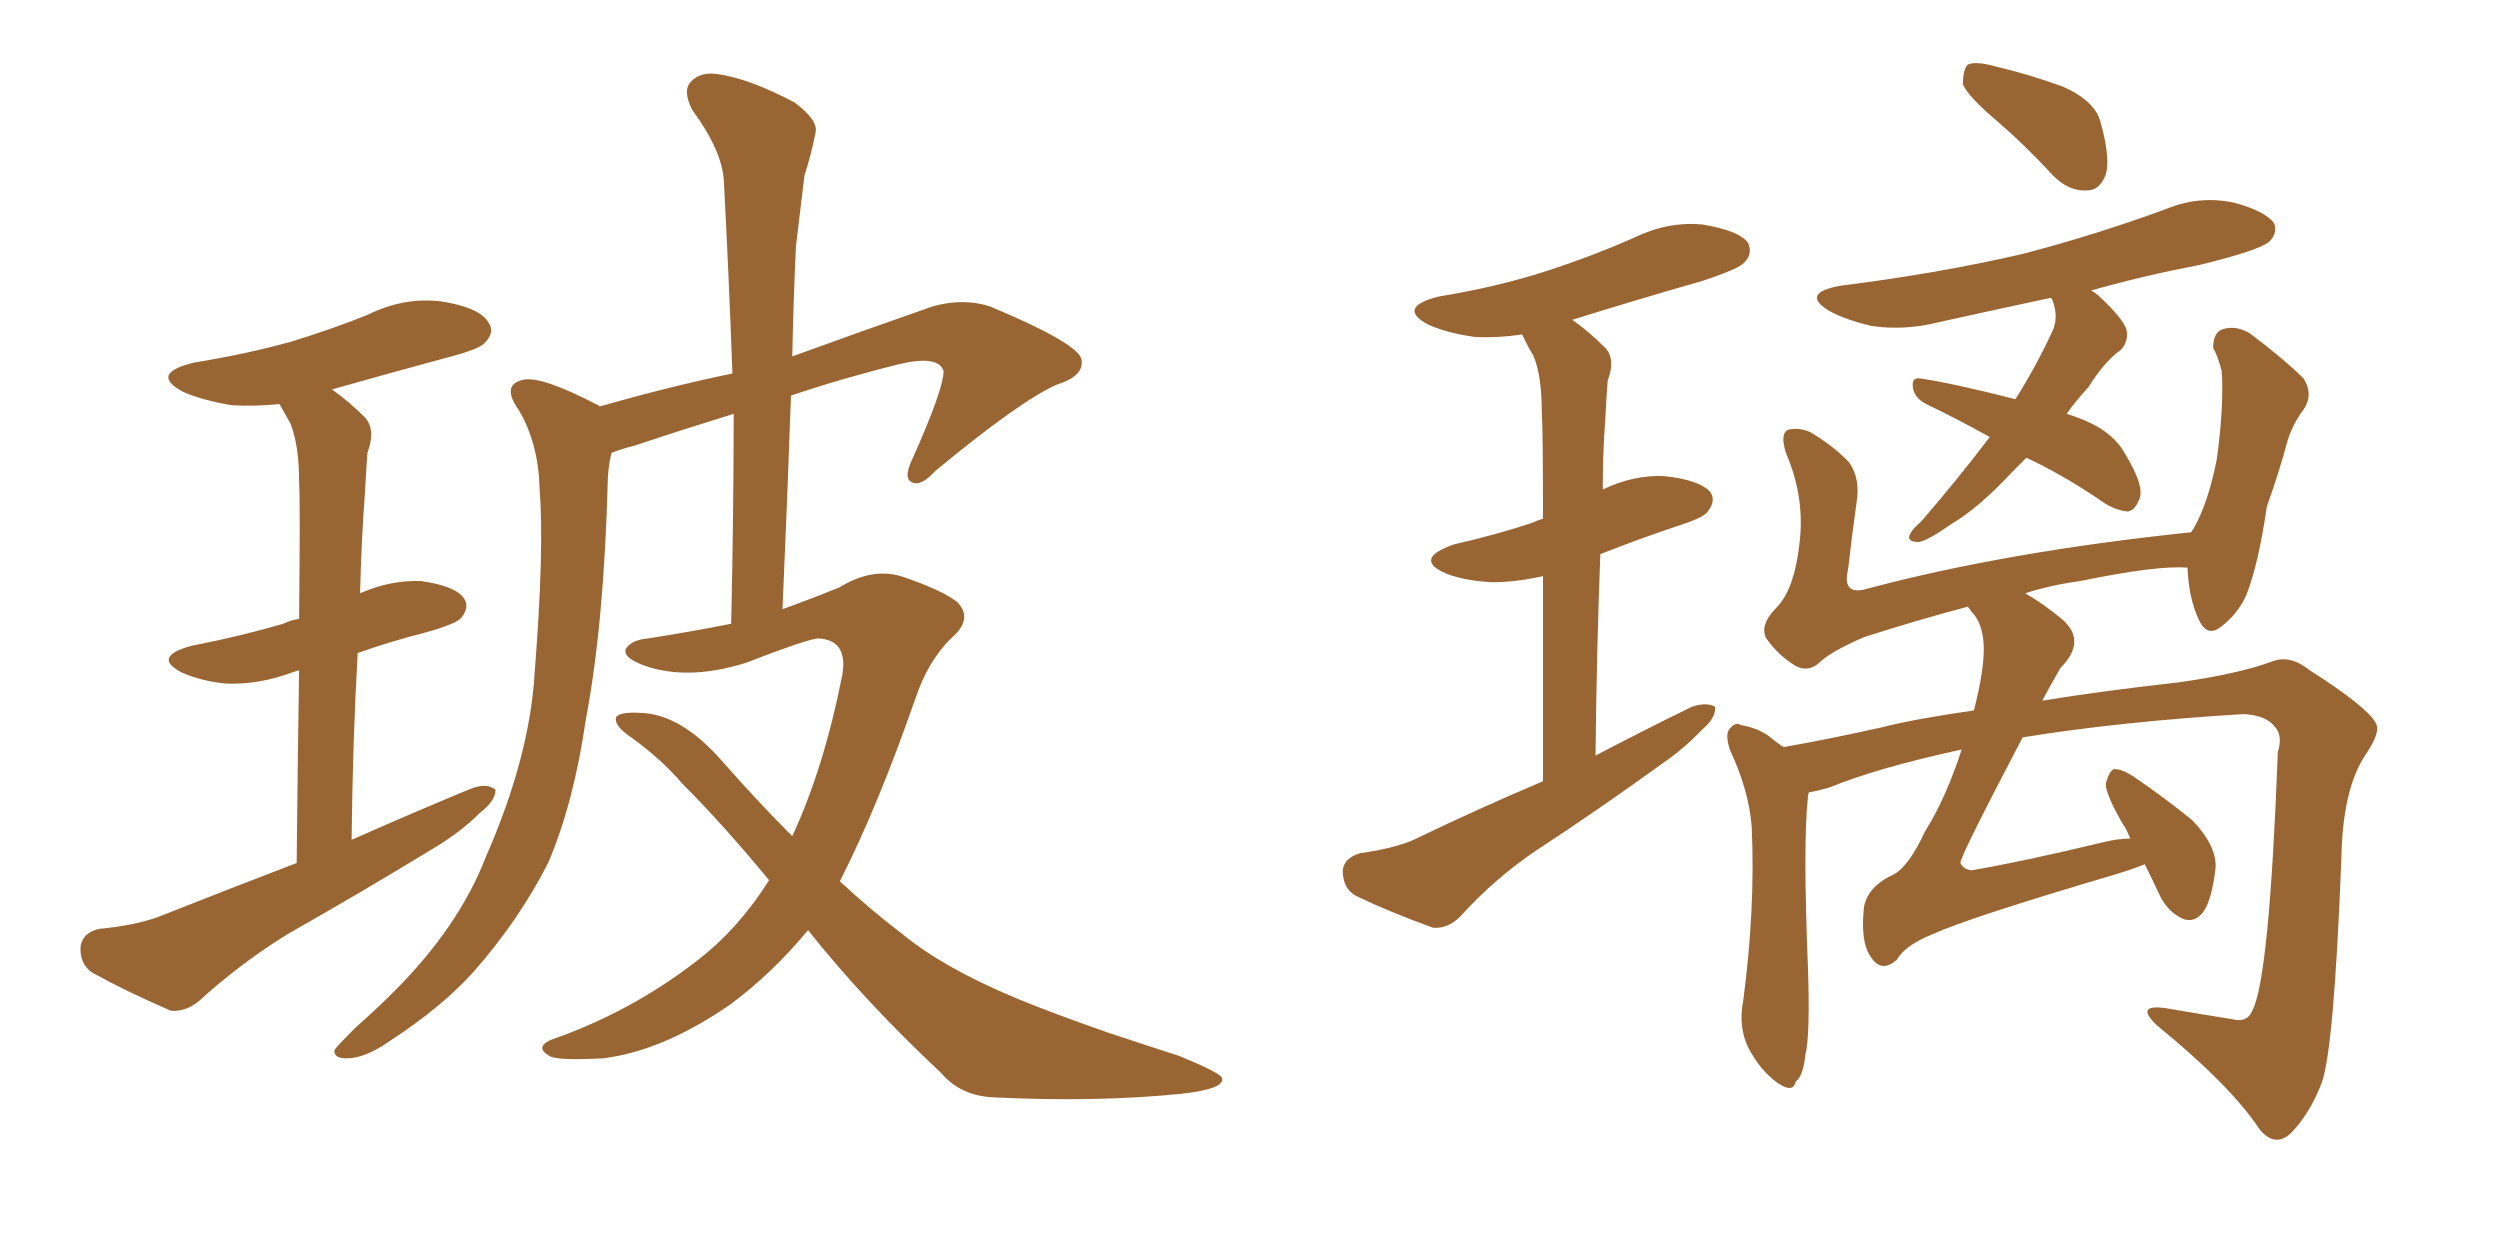 <svg xmlns="http://www.w3.org/2000/svg" xmlns:xlink="http://www.w3.org/1999/xlink" width="300" height="150"><path fill="#996633" padding="10" d="M35.60 103.56L35.60 103.56Q35.74 89.79 35.89 80.42L35.89 80.42Q35.45 80.57 35.01 80.71L35.01 80.71Q31.05 82.18 27.10 82.03L27.10 82.03Q24.17 81.74 21.83 80.71L21.83 80.71Q18.16 78.81 23.00 77.49L23.00 77.49Q29.00 76.32 33.98 74.85L33.98 74.85Q34.86 74.41 35.89 74.27L35.89 74.27Q36.04 60.35 35.89 57.71L35.89 57.71Q35.89 53.47 34.86 50.83L34.86 50.83Q34.13 49.51 33.54 48.49L33.54 48.49Q30.62 48.78 27.83 48.63L27.83 48.63Q24.32 48.05 21.97 47.02L21.97 47.02Q17.87 44.82 23.29 43.51L23.29 43.51Q29.59 42.48 34.86 41.02L34.86 41.02Q39.70 39.55 44.09 37.79L44.09 37.79Q48.49 35.60 53.03 36.18L53.03 36.18Q57.57 36.91 58.59 38.67L58.59 38.67Q59.47 39.84 58.15 41.16L58.15 41.16Q57.57 41.89 53.61 42.92L53.61 42.92Q46.58 44.82 39.84 46.73L39.84 46.73Q41.89 48.19 43.80 50.10L43.80 50.10Q45.12 51.56 44.09 54.35L44.09 54.35Q43.95 56.25 43.80 59.03L43.80 59.03Q43.36 64.89 43.21 71.19L43.21 71.19Q46.88 69.58 50.54 69.73L50.54 69.73Q54.64 70.31 55.66 71.78L55.66 71.78Q56.40 72.80 55.37 74.12L55.37 74.12Q54.79 74.85 51.12 75.88L51.12 75.88Q46.58 77.05 42.92 78.37L42.92 78.37Q42.33 88.77 42.19 100.78L42.19 100.78Q49.80 97.41 56.54 94.63L56.54 94.63Q58.45 93.90 59.47 94.78L59.47 94.78Q59.47 96.09 57.57 97.56L57.57 97.56Q55.22 99.90 52.00 101.81L52.00 101.81Q43.36 107.08 34.57 112.06L34.57 112.06Q28.86 115.58 23.88 120.12L23.88 120.12Q22.27 121.44 20.51 121.29L20.51 121.29Q15.09 118.95 11.13 116.75L11.13 116.75Q9.52 115.72 9.67 113.53L9.67 113.53Q9.96 111.91 11.87 111.47L11.87 111.47Q16.26 111.04 19.04 110.01L19.04 110.01Q27.54 106.64 35.60 103.56ZM96.97 111.62L96.97 111.62L96.97 111.62Q92.58 116.89 87.60 120.56L87.60 120.56Q79.54 126.12 72.36 127.00L72.36 127.00Q66.80 127.29 65.92 126.71L65.92 126.71Q64.16 125.68 66.06 124.80L66.06 124.80Q75.73 121.44 83.64 115.28L83.64 115.28Q88.62 111.47 92.29 105.62L92.29 105.62Q86.72 98.88 81.88 94.04L81.88 94.04Q79.39 91.11 75.73 88.48L75.73 88.48Q73.54 87.01 73.97 85.99L73.97 85.99Q74.56 85.40 76.90 85.55L76.90 85.55Q81.74 85.69 86.72 91.41L86.72 91.41Q90.97 96.24 95.07 100.34L95.07 100.34Q98.88 92.14 101.07 81.01L101.07 81.01Q101.81 76.76 98.14 76.61L98.14 76.61Q96.68 76.76 89.50 79.54L89.50 79.54Q82.47 81.74 77.20 79.83L77.20 79.83Q74.56 78.81 75.15 77.78L75.15 77.78Q75.88 76.76 77.78 76.61L77.78 76.61Q83.35 75.73 87.74 74.85L87.74 74.85Q88.04 61.67 88.04 49.66L88.04 49.66Q81.88 51.56 76.17 53.47L76.17 53.47Q74.41 53.91 73.39 54.35L73.39 54.35Q73.10 55.37 72.95 57.13L72.95 57.13Q72.51 74.71 70.31 86.28L70.31 86.28Q68.85 96.39 65.77 103.56L65.77 103.56Q62.26 110.45 56.84 116.60L56.84 116.60Q53.03 120.85 46.73 124.95L46.73 124.95Q43.80 127.00 41.60 127.00L41.60 127.00Q39.99 127.00 40.14 125.98L40.14 125.98Q40.72 125.24 42.63 123.34L42.63 123.34Q44.97 121.29 47.31 118.95L47.31 118.95Q55.08 111.18 58.30 102.83L58.30 102.83Q63.57 90.82 64.16 80.71L64.16 80.71Q65.33 65.77 64.75 58.59L64.75 58.59Q64.60 53.17 62.26 49.22L62.26 49.22Q60.06 46.14 62.84 45.56L62.84 45.56Q65.04 45.12 71.78 48.63L71.78 48.63Q71.92 48.63 71.92 48.78L71.92 48.78Q80.71 46.29 87.89 44.82L87.89 44.82Q87.45 32.81 86.87 21.83L86.87 21.83Q86.72 18.16 83.06 13.18L83.06 13.18Q81.88 10.84 82.91 9.81L82.91 9.81Q84.08 8.50 86.43 8.94L86.43 8.94Q90.09 9.52 95.36 12.30L95.36 12.30Q98.29 14.50 97.85 15.97L97.85 15.97Q97.41 18.31 96.53 21.09L96.53 21.09Q96.09 24.61 95.51 29.59L95.51 29.59Q95.21 36.04 95.07 42.77L95.07 42.77Q102.69 39.99 111.91 36.77L111.91 36.77Q115.58 35.74 118.80 36.77L118.80 36.77Q129.64 41.31 129.79 43.21L129.79 43.21Q130.08 45.12 126.86 46.14L126.86 46.14Q122.46 48.05 112.21 56.54L112.21 56.54Q110.45 58.45 109.42 57.86L109.42 57.86Q108.40 57.42 109.42 55.22L109.42 55.22Q113.23 46.73 113.23 44.53L113.23 44.53Q112.65 42.63 108.11 43.65L108.11 43.65Q101.51 45.26 94.92 47.46L94.92 47.46Q94.48 59.91 93.90 73.10L93.90 73.10Q97.56 71.78 100.78 70.46L100.78 70.46Q104.59 68.12 108.11 69.14L108.11 69.14Q112.94 70.75 114.84 72.22L114.84 72.22Q116.89 74.27 114.11 76.61L114.11 76.61Q111.33 79.39 109.86 83.79L109.86 83.79Q105.32 96.83 100.78 105.76L100.78 105.76Q104.59 109.28 108.25 112.06L108.25 112.06Q113.23 116.16 122.02 119.82L122.02 119.82Q126.27 121.58 133.01 123.93L133.01 123.93Q137.40 125.39 141.50 126.71L141.50 126.71Q146.48 128.76 146.63 129.35L146.63 129.35Q147.07 130.66 141.80 131.25L141.80 131.25Q131.69 132.28 119.38 131.69L119.38 131.69Q115.28 131.54 112.94 128.76L112.94 128.76Q103.71 120.12 96.97 111.62ZM185.16 93.75L185.16 93.75Q185.16 78.81 185.16 69.14L185.16 69.14Q181.79 69.87 179.15 69.87L179.15 69.87Q175.93 69.73 173.58 68.85L173.58 68.85Q169.48 67.09 174.46 65.33L174.46 65.33Q179.59 64.16 183.98 62.70L183.98 62.70Q184.57 62.40 185.16 62.26L185.16 62.26Q185.16 51.56 185.01 49.37L185.01 49.37Q185.01 44.97 183.98 42.63L183.98 42.63Q183.25 41.46 182.67 40.14L182.67 40.14Q179.59 40.58 176.95 40.43L176.95 40.43Q173.73 39.99 171.39 38.96L171.39 38.96Q167.58 36.91 172.56 35.60L172.56 35.60Q179.74 34.42 185.60 32.52L185.60 32.52Q191.02 30.76 196.00 28.56L196.00 28.56Q200.24 26.51 204.35 26.95L204.35 26.95Q208.74 27.69 209.77 29.15L209.77 29.15Q210.35 30.47 209.33 31.49L209.33 31.49Q208.74 32.23 204.35 33.69L204.35 33.69Q196.14 36.04 188.67 38.38L188.67 38.38Q190.58 39.70 192.48 41.60L192.48 41.60Q193.95 42.92 192.92 45.70L192.92 45.70Q192.77 47.61 192.63 50.39L192.63 50.39Q192.33 54.35 192.33 58.74L192.33 58.74Q196.00 56.98 199.66 57.13L199.66 57.13Q203.91 57.57 205.22 59.03L205.22 59.03Q205.96 60.06 204.93 61.38L204.93 61.38Q204.49 62.11 201.27 63.13L201.27 63.13Q196.44 64.75 192.04 66.50L192.04 66.50Q191.60 77.78 191.46 90.67L191.46 90.67Q197.31 87.60 203.03 84.81L203.03 84.81Q204.79 84.23 205.81 84.81L205.81 84.81Q205.96 86.13 204.20 87.60L204.20 87.60Q202.15 89.79 199.37 91.70L199.37 91.70Q191.89 97.12 184.28 102.10L184.28 102.10Q179.30 105.47 175.20 110.01L175.20 110.01Q173.73 111.47 171.97 111.33L171.97 111.33Q166.70 109.42 162.74 107.52L162.74 107.52Q161.13 106.64 161.13 104.44L161.13 104.44Q161.28 102.98 163.18 102.39L163.18 102.39Q167.29 101.81 169.63 100.78L169.63 100.78Q177.54 96.97 185.16 93.75ZM239.79 14.65L239.79 14.65Q236.13 11.57 235.55 10.11L235.55 10.11Q235.55 8.35 236.13 7.76L236.13 7.76Q237.01 7.32 239.21 7.91L239.21 7.91Q243.60 8.94 247.56 10.40L247.56 10.40Q251.51 12.16 252.10 14.79L252.10 14.79Q253.27 19.04 252.69 20.95L252.69 20.95Q251.95 22.85 250.49 22.85L250.49 22.85Q248.29 23.00 246.39 21.09L246.39 21.09Q243.02 17.43 239.79 14.65ZM243.16 54.93L243.16 54.93Q242.29 55.81 241.41 56.69L241.41 56.69Q237.45 60.94 234.23 62.84L234.23 62.84Q231.30 64.89 230.27 65.04L230.27 65.04Q228.66 65.04 229.25 64.01L229.25 64.01Q229.54 63.43 230.57 62.55L230.57 62.55Q235.11 57.28 238.77 52.44L238.77 52.44Q234.81 50.24 231.15 48.49L231.15 48.49Q229.69 47.75 229.54 46.44L229.54 46.44Q229.39 45.26 230.42 45.41L230.42 45.41Q234.38 46.00 241.85 47.90L241.85 47.90Q244.34 43.95 246.24 39.84L246.24 39.84Q247.12 38.09 246.24 35.89L246.24 35.89Q246.09 35.74 246.09 35.74L246.09 35.74Q239.21 37.21 232.62 38.67L232.62 38.67Q228.52 39.70 224.56 39.11L224.56 39.11Q221.48 38.38 219.58 37.35L219.58 37.35Q215.92 35.16 220.90 34.28L220.90 34.28Q232.62 32.81 242.72 30.47L242.72 30.47Q251.66 28.13 260.01 25.05L260.01 25.05Q263.96 23.44 268.07 24.32L268.07 24.32Q271.88 25.34 272.90 26.81L272.90 26.81Q273.34 27.98 272.31 29.00L272.31 29.00Q271.14 30.03 263.96 31.79L263.96 31.79Q257.08 33.11 250.93 34.86L250.93 34.86Q251.51 35.16 252.10 35.74L252.10 35.74Q254.74 38.23 255.18 39.55L255.18 39.55Q255.47 41.02 254.44 42.04L254.44 42.04Q252.54 43.36 250.63 46.44L250.63 46.44Q249.02 48.19 248.00 49.66L248.00 49.66Q250.34 50.39 251.81 51.27L251.81 51.27Q254.00 52.59 255.03 54.49L255.03 54.49Q257.52 58.59 256.64 60.06L256.64 60.06Q256.20 61.23 255.32 61.38L255.32 61.38Q253.56 61.23 251.66 59.77L251.66 59.77Q247.27 56.84 243.16 54.93ZM257.37 103.71L257.37 103.71L257.37 103.71Q255.91 104.30 254.00 104.88L254.00 104.88Q236.13 110.16 232.03 112.06L232.03 112.06Q228.66 113.38 227.64 115.14L227.64 115.14Q225.73 116.89 224.41 114.70L224.41 114.70Q223.24 112.94 223.68 108.84L223.68 108.84Q224.12 106.35 227.34 104.88L227.34 104.88Q229.10 103.86 231.01 99.76L231.01 99.76Q233.50 95.80 235.40 89.94L235.40 89.94Q225.29 92.14 219.58 94.48L219.58 94.48Q218.12 94.92 217.09 95.07L217.09 95.07Q216.94 95.36 216.94 95.80L216.94 95.80Q216.36 101.07 216.94 115.72L216.94 115.72Q217.24 124.22 216.65 126.56L216.65 126.56Q216.36 129.20 215.48 129.79L215.48 129.79Q215.19 131.25 213.28 129.93L213.28 129.93Q211.23 128.47 209.77 125.68L209.77 125.68Q208.59 123.19 209.18 120.12L209.18 120.12Q210.64 109.13 210.21 99.32L210.21 99.32Q209.91 94.92 207.57 89.94L207.57 89.94Q206.98 88.04 207.57 87.45L207.57 87.45Q208.30 86.57 208.89 87.01L208.89 87.01Q210.79 87.30 212.26 88.33L212.26 88.33Q213.13 89.06 214.01 89.65L214.01 89.65Q219.14 88.77 225.73 87.30L225.73 87.30Q229.69 86.28 236.87 85.25L236.87 85.25Q238.18 80.13 238.04 77.34L238.04 77.34Q237.89 74.71 236.57 73.39L236.57 73.39Q236.28 72.95 236.13 72.80L236.13 72.80Q229.54 74.56 223.68 76.46L223.68 76.46Q219.58 78.22 218.12 79.69L218.12 79.69Q216.80 80.71 215.33 79.83L215.33 79.83Q213.28 78.52 211.96 76.61L211.96 76.61Q211.08 75 213.28 72.80L213.28 72.80Q215.33 70.61 215.92 65.33L215.92 65.33Q216.65 59.77 214.31 54.35L214.31 54.35Q213.57 52.00 214.60 51.56L214.60 51.56Q215.92 51.27 217.24 51.86L217.24 51.86Q220.17 53.61 221.92 55.52L221.92 55.52Q223.24 57.42 222.80 60.21L222.80 60.21Q222.22 64.31 221.78 68.26L221.78 68.26Q221.04 71.34 223.68 70.75L223.68 70.75Q240.53 66.21 262.94 63.87L262.94 63.87Q263.09 63.57 263.23 63.43L263.23 63.43Q264.99 60.35 266.02 55.08L266.02 55.08Q266.46 51.86 266.60 49.22L266.60 49.22Q266.75 46.29 266.60 44.53L266.60 44.53Q266.16 42.77 265.58 41.75L265.58 41.75Q265.58 39.99 266.60 39.55L266.60 39.55Q268.21 38.96 269.97 39.99L269.97 39.99Q274.07 43.07 276.42 45.41L276.42 45.41Q277.73 47.46 276.27 49.37L276.27 49.37Q275.10 50.98 274.51 52.88L274.51 52.88Q273.49 56.69 272.02 60.79L272.02 60.79Q271.00 67.82 269.53 71.48L269.53 71.48Q268.51 73.68 266.60 75.15L266.60 75.15Q264.84 76.61 263.82 74.27L263.82 74.27Q262.65 71.78 262.50 68.12L262.50 68.12Q258.84 67.82 249.61 69.73L249.61 69.73Q246.24 70.17 243.02 71.19L243.02 71.19Q245.07 72.36 247.41 74.27L247.41 74.27Q250.49 76.90 247.27 80.13L247.27 80.13Q246.09 82.18 245.07 84.08L245.07 84.08Q252.25 82.91 261.47 81.88L261.47 81.88Q268.65 80.86 272.61 79.39L272.61 79.39Q274.80 78.52 277.15 80.42L277.15 80.42Q284.03 84.81 285.06 86.72L285.06 86.72Q285.79 87.74 283.89 90.53L283.89 90.53Q281.10 94.63 280.96 103.13L280.96 103.13Q280.08 125.83 278.61 129.93L278.61 129.93Q277.15 133.74 274.80 136.08L274.80 136.08Q272.90 137.70 271.14 135.50L271.14 135.50Q267.63 130.22 258.84 123.05L258.84 123.05Q256.05 120.41 260.01 121.00L260.01 121.00Q264.26 121.73 267.92 122.31L267.92 122.31Q269.68 122.75 270.26 121.29L270.26 121.29Q272.31 117.63 273.34 90.23L273.34 90.23Q273.93 88.33 273.05 87.30L273.05 87.30Q272.02 85.84 269.24 85.69L269.24 85.69Q254.59 86.57 242.72 88.48L242.72 88.48Q235.11 102.98 235.25 103.56L235.25 103.56Q235.55 104.30 236.57 104.44L236.57 104.44Q242.58 103.42 252.39 101.07L252.39 101.07Q254.15 100.63 255.62 100.63L255.62 100.63Q255.18 99.46 254.74 98.88L254.74 98.88Q252.69 95.36 252.69 94.04L252.69 94.04Q253.13 92.43 253.71 92.29L253.71 92.29Q254.74 92.29 256.20 93.31L256.20 93.31Q259.86 95.80 263.09 98.44L263.09 98.44Q266.02 101.51 265.87 104.15L265.87 104.15Q265.43 107.96 264.40 109.42L264.40 109.42Q263.38 110.74 262.06 110.30L262.06 110.30Q260.30 109.57 259.28 107.67L259.28 107.67Q258.25 105.47 257.37 103.71Z"/></svg>